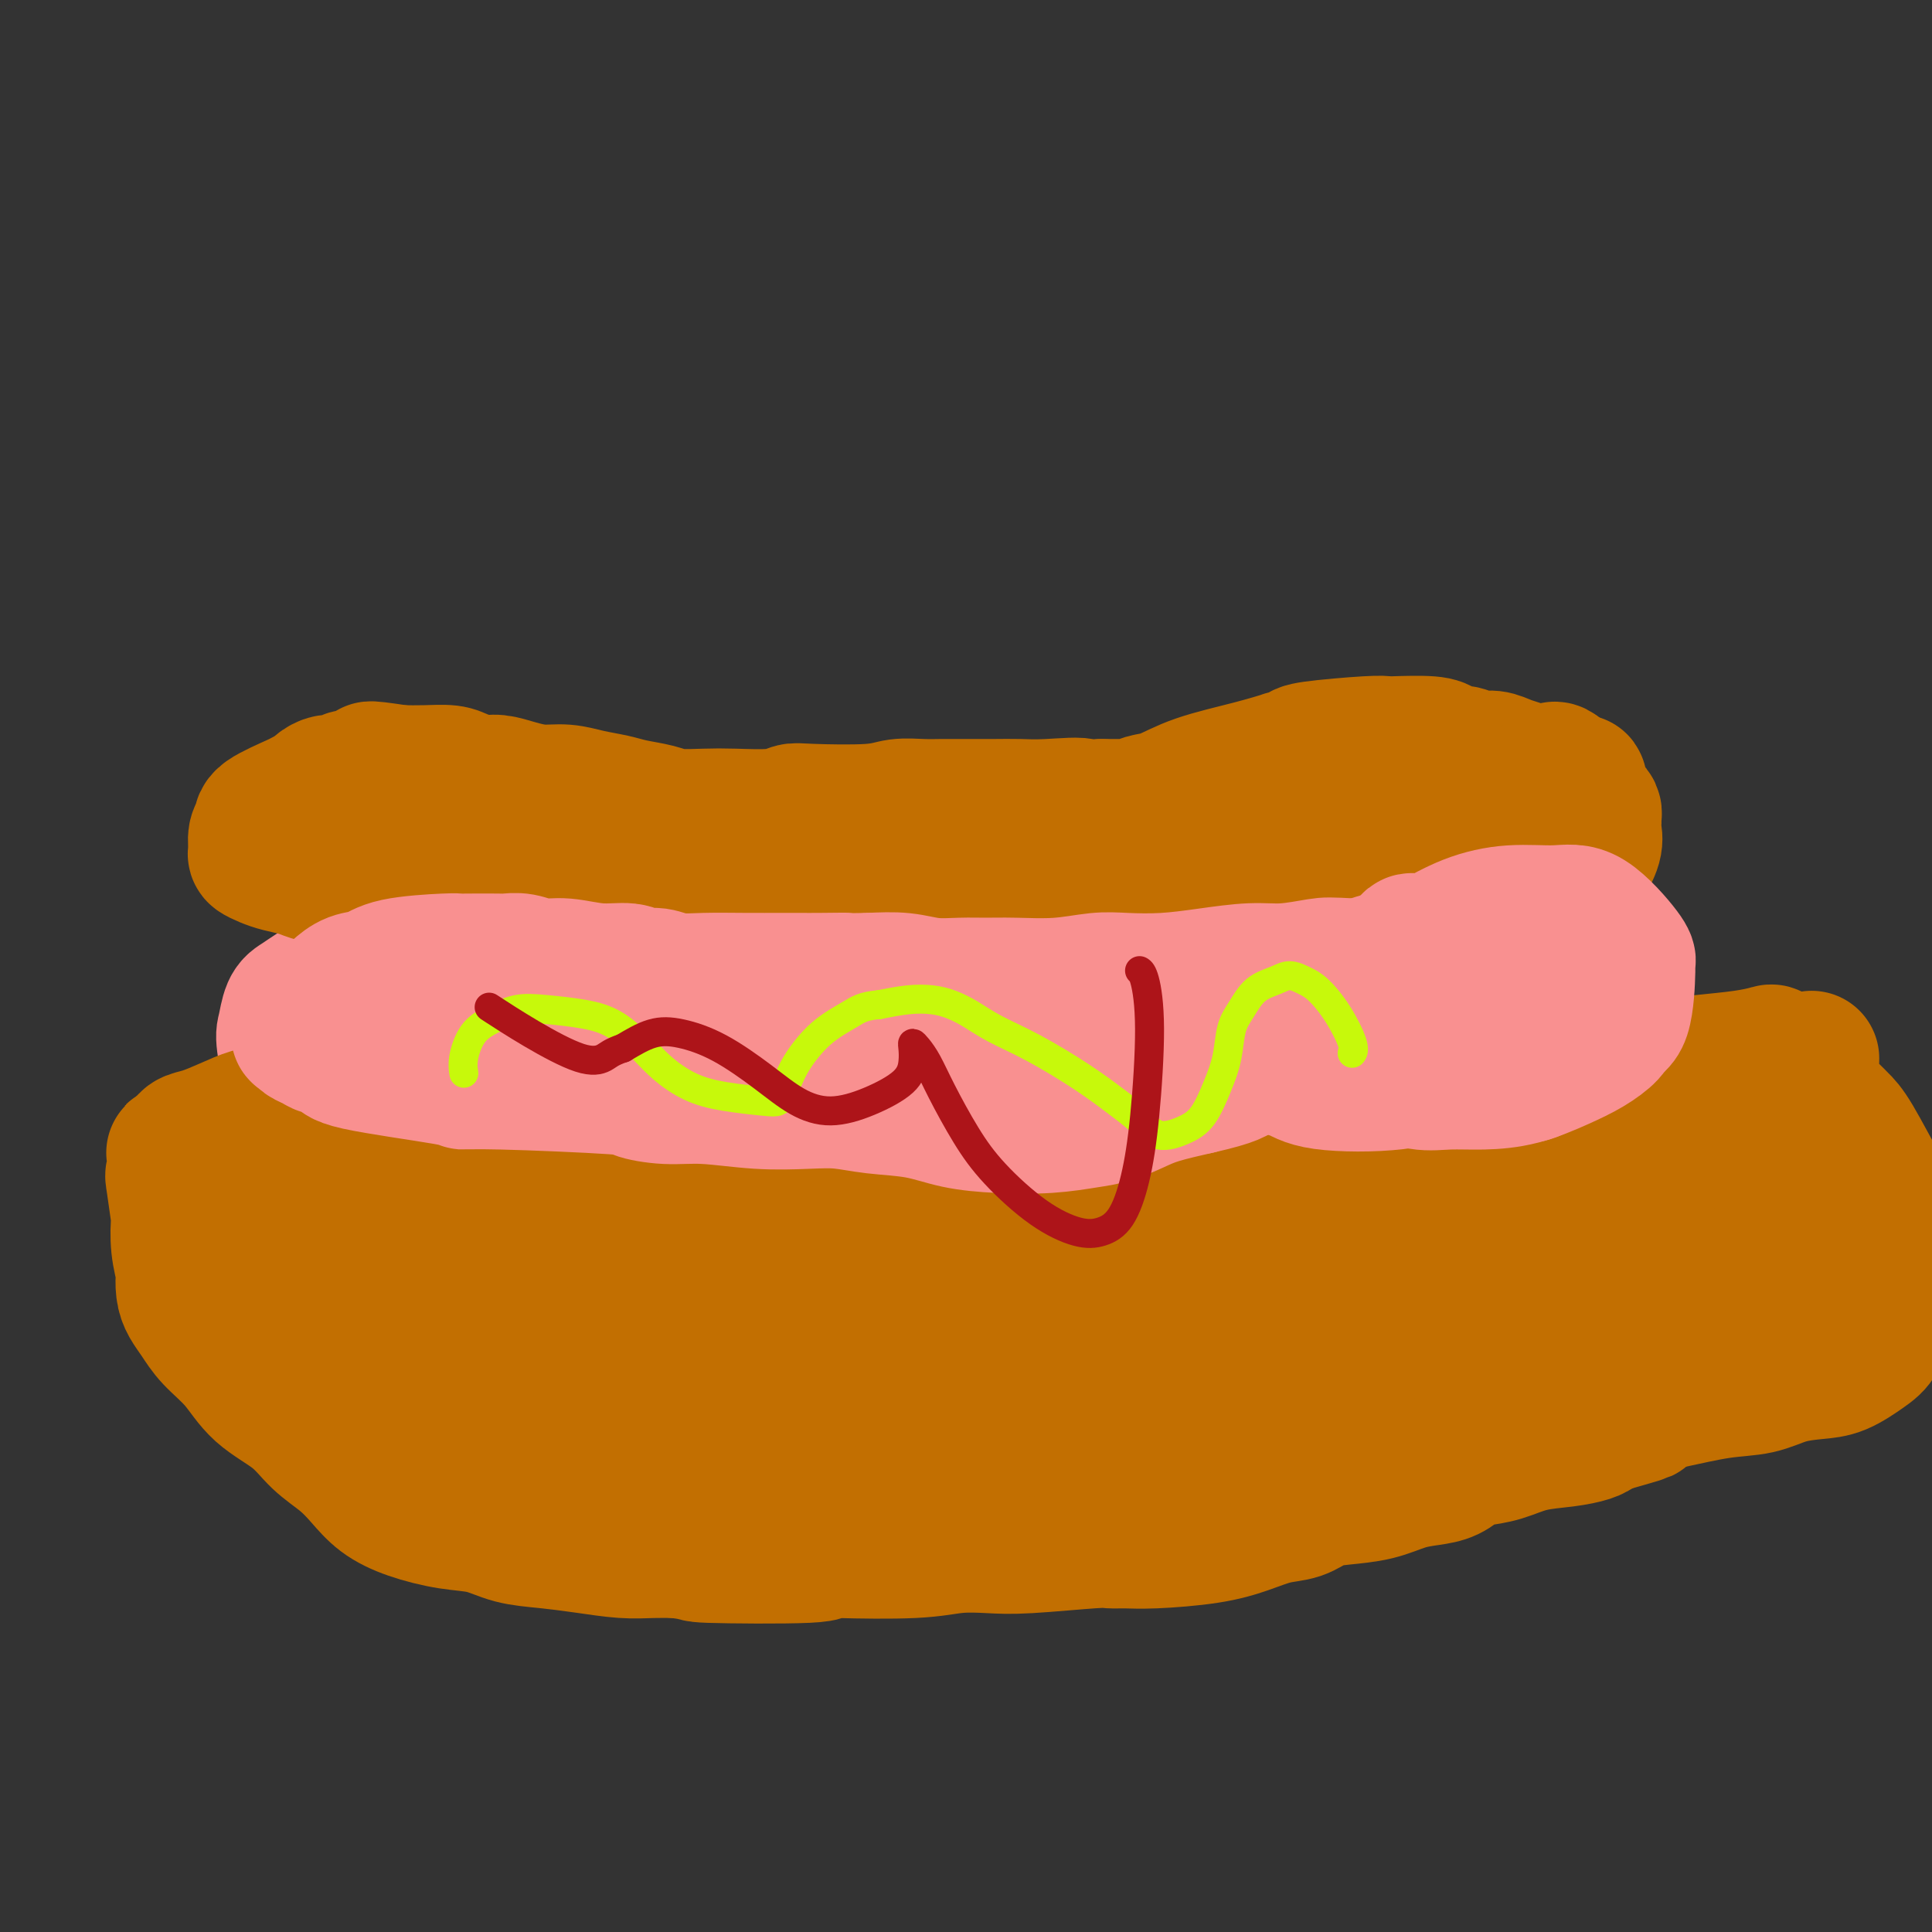 <svg viewBox='0 0 400 400' version='1.1' xmlns='http://www.w3.org/2000/svg' xmlns:xlink='http://www.w3.org/1999/xlink'><rect x="0" y="0" width="400" height="400" fill="#333333" stroke="none"/><g fill='none' stroke='#F99090' stroke-width='28' stroke-linecap='round' stroke-linejoin='round'><path d='M309,190c0.000,-0.001 0.001,-0.001 0,0c-0.001,0.001 -0.003,0.004 0,0c0.003,-0.004 0.011,-0.016 0,0c-0.011,0.016 -0.041,0.058 0,0c0.041,-0.058 0.154,-0.216 0,0c-0.154,0.216 -0.575,0.806 -1,1c-0.425,0.194 -0.852,-0.008 -2,1c-1.148,1.008 -3.015,3.226 -5,5c-1.985,1.774 -4.087,3.105 -6,4c-1.913,0.895 -3.636,1.353 -6,2c-2.364,0.647 -5.371,1.482 -8,2c-2.629,0.518 -4.882,0.720 -7,1c-2.118,0.280 -4.101,0.640 -6,1c-1.899,0.360 -3.714,0.722 -6,1c-2.286,0.278 -5.044,0.471 -8,1c-2.956,0.529 -6.109,1.392 -9,2c-2.891,0.608 -5.521,0.959 -8,1c-2.479,0.041 -4.808,-0.228 -8,0c-3.192,0.228 -7.249,0.952 -11,1c-3.751,0.048 -7.196,-0.579 -10,-1c-2.804,-0.421 -4.965,-0.634 -9,-1c-4.035,-0.366 -9.942,-0.883 -13,-1c-3.058,-0.117 -3.268,0.165 -5,0c-1.732,-0.165 -4.987,-0.779 -8,-1c-3.013,-0.221 -5.782,-0.051 -8,0c-2.218,0.051 -3.883,-0.017 -7,0c-3.117,0.017 -7.685,0.120 -11,0c-3.315,-0.120 -5.376,-0.463 -8,-1c-2.624,-0.537 -5.812,-1.269 -9,-2'/><path d='M130,206c-18.538,-1.045 -11.383,-0.659 -11,-1c0.383,-0.341 -6.007,-1.409 -10,-2c-3.993,-0.591 -5.589,-0.706 -8,-1c-2.411,-0.294 -5.635,-0.766 -9,-1c-3.365,-0.234 -6.869,-0.228 -10,0c-3.131,0.228 -5.889,0.678 -8,1c-2.111,0.322 -3.574,0.517 -5,1c-1.426,0.483 -2.815,1.255 -4,2c-1.185,0.745 -2.167,1.464 -3,2c-0.833,0.536 -1.517,0.888 -2,2c-0.483,1.112 -0.764,2.985 -1,4c-0.236,1.015 -0.427,1.171 0,4c0.427,2.829 1.473,8.331 2,11c0.527,2.669 0.534,2.504 1,4c0.466,1.496 1.390,4.651 2,7c0.610,2.349 0.904,3.892 2,7c1.096,3.108 2.992,7.781 4,10c1.008,2.219 1.126,1.983 2,3c0.874,1.017 2.504,3.287 5,5c2.496,1.713 5.858,2.869 9,4c3.142,1.131 6.062,2.239 9,3c2.938,0.761 5.892,1.177 9,2c3.108,0.823 6.370,2.055 10,3c3.630,0.945 7.628,1.605 11,2c3.372,0.395 6.117,0.527 9,1c2.883,0.473 5.903,1.287 10,2c4.097,0.713 9.272,1.327 14,2c4.728,0.673 9.010,1.407 14,2c4.990,0.593 10.690,1.044 15,1c4.310,-0.044 7.232,-0.584 10,-1c2.768,-0.416 5.384,-0.708 8,-1'/><path d='M205,284c6.597,-0.105 6.589,0.134 9,0c2.411,-0.134 7.242,-0.641 11,-1c3.758,-0.359 6.444,-0.572 9,-1c2.556,-0.428 4.981,-1.073 8,-2c3.019,-0.927 6.630,-2.138 10,-3c3.370,-0.862 6.497,-1.376 9,-2c2.503,-0.624 4.380,-1.356 7,-2c2.620,-0.644 5.983,-1.198 9,-2c3.017,-0.802 5.687,-1.853 9,-3c3.313,-1.147 7.270,-2.389 9,-3c1.730,-0.611 1.234,-0.589 2,-1c0.766,-0.411 2.795,-1.255 4,-2c1.205,-0.745 1.585,-1.393 3,-2c1.415,-0.607 3.864,-1.174 6,-2c2.136,-0.826 3.959,-1.913 6,-3c2.041,-1.087 4.301,-2.176 6,-3c1.699,-0.824 2.836,-1.382 4,-2c1.164,-0.618 2.353,-1.294 3,-2c0.647,-0.706 0.751,-1.442 1,-2c0.249,-0.558 0.641,-0.939 1,-2c0.359,-1.061 0.684,-2.801 1,-4c0.316,-1.199 0.621,-1.856 1,-3c0.379,-1.144 0.830,-2.775 1,-4c0.170,-1.225 0.059,-2.045 0,-3c-0.059,-0.955 -0.068,-2.045 0,-3c0.068,-0.955 0.211,-1.775 0,-3c-0.211,-1.225 -0.778,-2.856 -1,-4c-0.222,-1.144 -0.101,-1.802 0,-3c0.101,-1.198 0.181,-2.938 0,-4c-0.181,-1.062 -0.623,-1.446 -1,-2c-0.377,-0.554 -0.688,-1.277 -1,-2'/><path d='M331,209c-0.774,-4.300 -1.210,-3.051 -2,-3c-0.790,0.051 -1.933,-1.097 -3,-2c-1.067,-0.903 -2.056,-1.563 -3,-2c-0.944,-0.437 -1.842,-0.653 -3,-1c-1.158,-0.347 -2.575,-0.825 -4,-1c-1.425,-0.175 -2.858,-0.047 -4,0c-1.142,0.047 -1.994,0.013 -3,0c-1.006,-0.013 -2.167,-0.003 -3,0c-0.833,0.003 -1.337,0.000 -2,0c-0.663,-0.000 -1.485,0.003 -2,0c-0.515,-0.003 -0.723,-0.011 -1,0c-0.277,0.011 -0.624,0.040 -1,0c-0.376,-0.040 -0.780,-0.150 -1,0c-0.220,0.150 -0.256,0.561 -1,1c-0.744,0.439 -2.197,0.905 -3,1c-0.803,0.095 -0.955,-0.182 -2,0c-1.045,0.182 -2.982,0.822 -5,1c-2.018,0.178 -4.116,-0.107 -6,0c-1.884,0.107 -3.554,0.605 -5,1c-1.446,0.395 -2.669,0.685 -4,1c-1.331,0.315 -2.769,0.654 -4,1c-1.231,0.346 -2.256,0.700 -3,1c-0.744,0.300 -1.208,0.545 -3,1c-1.792,0.455 -4.912,1.120 -8,2c-3.088,0.880 -6.143,1.977 -9,3c-2.857,1.023 -5.515,1.973 -8,3c-2.485,1.027 -4.799,2.132 -7,3c-2.201,0.868 -4.291,1.501 -7,2c-2.709,0.499 -6.037,0.865 -9,1c-2.963,0.135 -5.561,0.039 -8,0c-2.439,-0.039 -4.720,-0.019 -7,0'/><path d='M200,222c-4.785,0.158 -4.748,0.054 -6,0c-1.252,-0.054 -3.792,-0.057 -6,0c-2.208,0.057 -4.083,0.174 -6,0c-1.917,-0.174 -3.875,-0.639 -6,-1c-2.125,-0.361 -4.417,-0.616 -6,-1c-1.583,-0.384 -2.456,-0.895 -4,-1c-1.544,-0.105 -3.759,0.197 -6,0c-2.241,-0.197 -4.508,-0.893 -7,-1c-2.492,-0.107 -5.211,0.375 -9,0c-3.789,-0.375 -8.649,-1.607 -11,-2c-2.351,-0.393 -2.193,0.052 -4,0c-1.807,-0.052 -5.580,-0.601 -9,-1c-3.420,-0.399 -6.487,-0.646 -9,-1c-2.513,-0.354 -4.473,-0.813 -6,-1c-1.527,-0.187 -2.621,-0.103 -4,0c-1.379,0.103 -3.043,0.224 -5,0c-1.957,-0.224 -4.206,-0.793 -6,-1c-1.794,-0.207 -3.134,-0.053 -5,0c-1.866,0.053 -4.258,0.006 -6,0c-1.742,-0.006 -2.834,0.031 -4,0c-1.166,-0.031 -2.406,-0.129 -3,0c-0.594,0.129 -0.541,0.487 -1,1c-0.459,0.513 -1.429,1.183 -2,2c-0.571,0.817 -0.741,1.782 -1,3c-0.259,1.218 -0.606,2.688 -1,4c-0.394,1.312 -0.835,2.466 -1,4c-0.165,1.534 -0.055,3.450 0,5c0.055,1.550 0.056,2.735 0,4c-0.056,1.265 -0.169,2.610 0,4c0.169,1.390 0.620,2.826 1,4c0.380,1.174 0.690,2.087 1,3'/><path d='M68,246c0.484,3.691 0.693,2.917 1,3c0.307,0.083 0.711,1.022 1,2c0.289,0.978 0.464,1.995 1,3c0.536,1.005 1.434,1.999 3,3c1.566,1.001 3.800,2.011 6,3c2.200,0.989 4.368,1.957 7,3c2.632,1.043 5.730,2.159 8,3c2.270,0.841 3.713,1.406 5,2c1.287,0.594 2.419,1.218 4,2c1.581,0.782 3.611,1.722 5,2c1.389,0.278 2.138,-0.107 3,0c0.862,0.107 1.836,0.704 5,1c3.164,0.296 8.517,0.290 11,0c2.483,-0.290 2.098,-0.865 3,-1c0.902,-0.135 3.093,0.170 5,0c1.907,-0.170 3.530,-0.815 6,-1c2.470,-0.185 5.787,0.090 9,0c3.213,-0.090 6.322,-0.546 9,-1c2.678,-0.454 4.925,-0.907 7,-1c2.075,-0.093 3.979,0.175 6,0c2.021,-0.175 4.160,-0.794 7,-1c2.840,-0.206 6.381,0.000 9,0c2.619,-0.000 4.317,-0.207 6,0c1.683,0.207 3.352,0.829 5,1c1.648,0.171 3.277,-0.109 5,0c1.723,0.109 3.542,0.607 6,1c2.458,0.393 5.557,0.683 8,1c2.443,0.317 4.232,0.662 6,1c1.768,0.338 3.514,0.668 5,1c1.486,0.332 2.710,0.666 4,1c1.290,0.334 2.645,0.667 4,1'/><path d='M238,275c7.516,1.235 4.808,0.821 5,1c0.192,0.179 3.286,0.950 6,1c2.714,0.050 5.050,-0.620 7,-1c1.950,-0.380 3.514,-0.471 5,-1c1.486,-0.529 2.896,-1.496 4,-2c1.104,-0.504 1.904,-0.544 3,-1c1.096,-0.456 2.489,-1.326 4,-2c1.511,-0.674 3.142,-1.150 5,-2c1.858,-0.850 3.945,-2.073 6,-3c2.055,-0.927 4.080,-1.558 6,-2c1.920,-0.442 3.737,-0.696 6,-1c2.263,-0.304 4.972,-0.659 6,-1c1.028,-0.341 0.374,-0.669 1,-1c0.626,-0.331 2.530,-0.666 4,-1c1.470,-0.334 2.505,-0.667 4,-1c1.495,-0.333 3.450,-0.665 5,-1c1.550,-0.335 2.695,-0.674 4,-1c1.305,-0.326 2.769,-0.640 4,-1c1.231,-0.360 2.227,-0.768 3,-1c0.773,-0.232 1.321,-0.288 2,-1c0.679,-0.712 1.489,-2.078 2,-3c0.511,-0.922 0.724,-1.398 1,-2c0.276,-0.602 0.614,-1.330 1,-2c0.386,-0.670 0.821,-1.281 1,-2c0.179,-0.719 0.101,-1.547 0,-2c-0.101,-0.453 -0.224,-0.533 0,-1c0.224,-0.467 0.795,-1.321 1,-2c0.205,-0.679 0.045,-1.182 0,-2c-0.045,-0.818 0.026,-1.951 0,-3c-0.026,-1.049 -0.150,-2.014 0,-3c0.150,-0.986 0.575,-1.993 1,-3'/><path d='M335,228c0.399,-3.320 -0.102,-2.622 0,-3c0.102,-0.378 0.808,-1.834 1,-3c0.192,-1.166 -0.130,-2.042 0,-3c0.130,-0.958 0.713,-1.998 1,-3c0.287,-1.002 0.279,-1.968 0,-3c-0.279,-1.032 -0.830,-2.131 -1,-3c-0.170,-0.869 0.042,-1.507 0,-2c-0.042,-0.493 -0.339,-0.840 -1,-2c-0.661,-1.160 -1.686,-3.132 -2,-4c-0.314,-0.868 0.082,-0.632 0,-1c-0.082,-0.368 -0.643,-1.341 -1,-2c-0.357,-0.659 -0.510,-1.003 -1,-1c-0.490,0.003 -1.317,0.352 -2,0c-0.683,-0.352 -1.222,-1.404 -2,-2c-0.778,-0.596 -1.797,-0.734 -3,-1c-1.203,-0.266 -2.591,-0.660 -4,-1c-1.409,-0.340 -2.839,-0.627 -4,-1c-1.161,-0.373 -2.054,-0.832 -3,-1c-0.946,-0.168 -1.944,-0.045 -3,0c-1.056,0.045 -2.170,0.012 -3,0c-0.830,-0.012 -1.377,-0.003 -2,0c-0.623,0.003 -1.321,0.001 -2,0c-0.679,-0.001 -1.338,-0.000 -2,0c-0.662,0.000 -1.327,0.000 -2,0c-0.673,-0.000 -1.354,-0.001 -2,0c-0.646,0.001 -1.256,0.003 -2,0c-0.744,-0.003 -1.622,-0.011 -3,0c-1.378,0.011 -3.256,0.041 -5,0c-1.744,-0.041 -3.356,-0.155 -5,0c-1.644,0.155 -3.322,0.577 -5,1'/><path d='M277,193c-6.088,0.329 -3.307,0.651 -3,1c0.307,0.349 -1.859,0.727 -3,1c-1.141,0.273 -1.257,0.443 -2,1c-0.743,0.557 -2.112,1.501 -3,2c-0.888,0.499 -1.296,0.554 -2,1c-0.704,0.446 -1.703,1.285 -3,2c-1.297,0.715 -2.893,1.306 -5,2c-2.107,0.694 -4.726,1.491 -7,2c-2.274,0.509 -4.203,0.731 -6,1c-1.797,0.269 -3.461,0.587 -5,1c-1.539,0.413 -2.951,0.923 -4,1c-1.049,0.077 -1.733,-0.278 -3,0c-1.267,0.278 -3.116,1.188 -5,2c-1.884,0.812 -3.801,1.527 -6,2c-2.199,0.473 -4.679,0.705 -7,1c-2.321,0.295 -4.482,0.653 -6,1c-1.518,0.347 -2.393,0.685 -4,1c-1.607,0.315 -3.947,0.609 -6,1c-2.053,0.391 -3.819,0.878 -5,1c-1.181,0.122 -1.778,-0.122 -4,0c-2.222,0.122 -6.069,0.610 -9,1c-2.931,0.390 -4.945,0.682 -7,1c-2.055,0.318 -4.150,0.663 -6,1c-1.850,0.337 -3.456,0.665 -6,1c-2.544,0.335 -6.026,0.678 -9,1c-2.974,0.322 -5.439,0.623 -8,1c-2.561,0.377 -5.217,0.830 -7,1c-1.783,0.170 -2.695,0.056 -4,0c-1.305,-0.056 -3.005,-0.053 -5,0c-1.995,0.053 -4.284,0.158 -7,0c-2.716,-0.158 -5.858,-0.579 -9,-1'/><path d='M111,223c-5.117,-0.137 -5.411,0.022 -7,0c-1.589,-0.022 -4.473,-0.224 -7,0c-2.527,0.224 -4.697,0.875 -7,1c-2.303,0.125 -4.737,-0.277 -7,0c-2.263,0.277 -4.354,1.235 -6,2c-1.646,0.765 -2.849,1.339 -4,2c-1.151,0.661 -2.252,1.408 -3,2c-0.748,0.592 -1.142,1.030 -1,4c0.142,2.970 0.822,8.471 2,12c1.178,3.529 2.856,5.085 5,7c2.144,1.915 4.754,4.190 8,6c3.246,1.810 7.129,3.156 12,4c4.871,0.844 10.729,1.187 17,1c6.271,-0.187 12.954,-0.903 20,-2c7.046,-1.097 14.454,-2.575 21,-4c6.546,-1.425 12.230,-2.795 16,-4c3.770,-1.205 5.626,-2.243 7,-3c1.374,-0.757 2.268,-1.234 2,-2c-0.268,-0.766 -1.696,-1.822 -3,-3c-1.304,-1.178 -2.485,-2.478 -5,-4c-2.515,-1.522 -6.366,-3.268 -11,-5c-4.634,-1.732 -10.052,-3.452 -16,-4c-5.948,-0.548 -12.426,0.074 -18,1c-5.574,0.926 -10.246,2.155 -14,4c-3.754,1.845 -6.592,4.304 -8,6c-1.408,1.696 -1.386,2.628 -1,4c0.386,1.372 1.134,3.182 4,5c2.866,1.818 7.848,3.643 13,5c5.152,1.357 10.472,2.245 16,3c5.528,0.755 11.264,1.378 17,2'/><path d='M153,263c9.395,1.254 9.883,-0.612 12,-2c2.117,-1.388 5.865,-2.297 8,-3c2.135,-0.703 2.658,-1.198 3,-2c0.342,-0.802 0.504,-1.909 0,-3c-0.504,-1.091 -1.674,-2.164 -5,-4c-3.326,-1.836 -8.809,-4.435 -15,-6c-6.191,-1.565 -13.089,-2.097 -20,-2c-6.911,0.097 -13.836,0.824 -19,2c-5.164,1.176 -8.567,2.802 -11,4c-2.433,1.198 -3.896,1.969 -4,3c-0.104,1.031 1.152,2.324 2,3c0.848,0.676 1.289,0.737 4,1c2.711,0.263 7.694,0.727 13,1c5.306,0.273 10.936,0.353 17,0c6.064,-0.353 12.563,-1.140 19,-2c6.437,-0.860 12.812,-1.792 19,-3c6.188,-1.208 12.187,-2.691 17,-4c4.813,-1.309 8.439,-2.445 12,-3c3.561,-0.555 7.058,-0.528 9,-1c1.942,-0.472 2.327,-1.444 2,-2c-0.327,-0.556 -1.368,-0.697 -3,-1c-1.632,-0.303 -3.854,-0.769 -8,-1c-4.146,-0.231 -10.217,-0.228 -18,0c-7.783,0.228 -17.279,0.681 -26,2c-8.721,1.319 -16.666,3.505 -23,6c-6.334,2.495 -11.057,5.298 -14,7c-2.943,1.702 -4.106,2.301 -4,3c0.106,0.699 1.482,1.497 4,2c2.518,0.503 6.178,0.712 11,1c4.822,0.288 10.806,0.654 17,1c6.194,0.346 12.597,0.673 19,1'/><path d='M171,261c11.470,0.577 14.644,-0.479 21,-1c6.356,-0.521 15.893,-0.506 25,-1c9.107,-0.494 17.783,-1.498 26,-3c8.217,-1.502 15.975,-3.501 23,-5c7.025,-1.499 13.319,-2.496 18,-4c4.681,-1.504 7.750,-3.513 10,-5c2.250,-1.487 3.680,-2.450 4,-3c0.320,-0.550 -0.469,-0.687 0,-1c0.469,-0.313 2.197,-0.802 0,-3c-2.197,-2.198 -8.320,-6.104 -12,-8c-3.680,-1.896 -4.918,-1.782 -6,-2c-1.082,-0.218 -2.007,-0.769 -5,-1c-2.993,-0.231 -8.055,-0.143 -13,1c-4.945,1.143 -9.772,3.341 -14,6c-4.228,2.659 -7.856,5.781 -10,8c-2.144,2.219 -2.803,3.536 -3,5c-0.197,1.464 0.067,3.074 2,4c1.933,0.926 5.536,1.168 10,1c4.464,-0.168 9.788,-0.745 16,-2c6.212,-1.255 13.313,-3.186 19,-5c5.687,-1.814 9.960,-3.511 14,-5c4.040,-1.489 7.846,-2.771 11,-4c3.154,-1.229 5.655,-2.407 7,-3c1.345,-0.593 1.536,-0.601 1,-1c-0.536,-0.399 -1.797,-1.187 -4,-2c-2.203,-0.813 -5.349,-1.649 -10,-2c-4.651,-0.351 -10.807,-0.216 -18,1c-7.193,1.216 -15.423,3.511 -22,6c-6.577,2.489 -11.502,5.170 -15,7c-3.498,1.830 -5.571,2.809 -5,4c0.571,1.191 3.785,2.596 7,4'/><path d='M248,247c3.365,0.872 8.277,1.053 14,1c5.723,-0.053 12.257,-0.339 18,-1c5.743,-0.661 10.696,-1.696 15,-3c4.304,-1.304 7.961,-2.878 11,-4c3.039,-1.122 5.461,-1.791 8,-3c2.539,-1.209 5.195,-2.957 7,-4c1.805,-1.043 2.760,-1.379 4,-2c1.240,-0.621 2.765,-1.526 2,-2c-0.765,-0.474 -3.820,-0.515 -6,-1c-2.180,-0.485 -3.484,-1.412 -13,1c-9.516,2.412 -27.242,8.165 -38,12c-10.758,3.835 -14.546,5.753 -20,8c-5.454,2.247 -12.574,4.823 -20,7c-7.426,2.177 -15.160,3.954 -23,5c-7.840,1.046 -15.788,1.360 -23,2c-7.212,0.640 -13.687,1.607 -20,2c-6.313,0.393 -12.462,0.213 -17,0c-4.538,-0.213 -7.465,-0.461 -11,-1c-3.535,-0.539 -7.677,-1.371 -12,-2c-4.323,-0.629 -8.826,-1.054 -13,-1c-4.174,0.054 -8.018,0.589 -12,1c-3.982,0.411 -8.100,0.699 -11,1c-2.900,0.301 -4.580,0.617 -6,1c-1.420,0.383 -2.579,0.833 -3,1c-0.421,0.167 -0.106,0.049 0,0c0.106,-0.049 0.001,-0.030 0,0c-0.001,0.030 0.103,0.070 1,0c0.897,-0.070 2.588,-0.250 5,0c2.412,0.250 5.546,0.928 8,1c2.454,0.072 4.227,-0.464 6,-1'/><path d='M86,246c-0.134,-0.029 -0.269,-0.058 0,0c0.269,0.058 0.941,0.204 1,0c0.059,-0.204 -0.495,-0.759 0,-1c0.495,-0.241 2.039,-0.168 3,0c0.961,0.168 1.338,0.430 2,1c0.662,0.570 1.608,1.447 2,2c0.392,0.553 0.229,0.781 1,2c0.771,1.219 2.476,3.427 3,5c0.524,1.573 -0.134,2.510 0,3c0.134,0.490 1.059,0.534 1,0c-0.059,-0.534 -1.104,-1.646 -2,-3c-0.896,-1.354 -1.643,-2.949 -3,-4c-1.357,-1.051 -3.323,-1.558 -5,-2c-1.677,-0.442 -3.065,-0.818 -4,-1c-0.935,-0.182 -1.416,-0.169 -2,0c-0.584,0.169 -1.272,0.493 -1,1c0.272,0.507 1.503,1.197 3,2c1.497,0.803 3.259,1.718 5,3c1.741,1.282 3.461,2.932 4,4c0.539,1.068 -0.103,1.554 -1,2c-0.897,0.446 -2.049,0.851 -3,1c-0.951,0.149 -1.700,0.043 -2,0c-0.300,-0.043 -0.150,-0.021 0,0'/></g>
<g fill='none' stroke='#F9F24D' stroke-width='6' stroke-linecap='round' stroke-linejoin='round'><path d='M105,251c0.113,0.087 0.227,0.173 0,0c-0.227,-0.173 -0.794,-0.606 -1,-1c-0.206,-0.394 -0.052,-0.749 0,-1c0.052,-0.251 0.002,-0.398 0,-1c-0.002,-0.602 0.045,-1.658 0,-4c-0.045,-2.342 -0.182,-5.971 0,-9c0.182,-3.029 0.682,-5.458 1,-8c0.318,-2.542 0.453,-5.195 1,-7c0.547,-1.805 1.507,-2.760 2,-4c0.493,-1.240 0.519,-2.763 1,-4c0.481,-1.237 1.418,-2.188 2,-3c0.582,-0.812 0.807,-1.486 1,-2c0.193,-0.514 0.352,-0.868 1,-1c0.648,-0.132 1.786,-0.043 3,0c1.214,0.043 2.503,0.041 4,0c1.497,-0.041 3.201,-0.122 5,0c1.799,0.122 3.691,0.447 5,1c1.309,0.553 2.033,1.336 3,2c0.967,0.664 2.177,1.211 3,2c0.823,0.789 1.258,1.820 2,3c0.742,1.180 1.791,2.510 3,4c1.209,1.490 2.578,3.141 4,5c1.422,1.859 2.898,3.926 5,6c2.102,2.074 4.832,4.154 7,6c2.168,1.846 3.776,3.459 5,5c1.224,1.541 2.064,3.012 3,4c0.936,0.988 1.968,1.494 3,2'/><path d='M168,246c5.371,5.644 2.800,2.252 2,1c-0.800,-1.252 0.171,-0.366 1,0c0.829,0.366 1.514,0.211 2,0c0.486,-0.211 0.771,-0.478 1,-1c0.229,-0.522 0.402,-1.300 1,-2c0.598,-0.700 1.621,-1.324 2,-2c0.379,-0.676 0.113,-1.406 0,-2c-0.113,-0.594 -0.072,-1.053 0,-2c0.072,-0.947 0.177,-2.381 0,-4c-0.177,-1.619 -0.634,-3.424 -1,-5c-0.366,-1.576 -0.640,-2.925 -1,-5c-0.360,-2.075 -0.804,-4.876 -1,-7c-0.196,-2.124 -0.143,-3.572 0,-5c0.143,-1.428 0.377,-2.837 1,-4c0.623,-1.163 1.635,-2.079 2,-3c0.365,-0.921 0.082,-1.848 2,-3c1.918,-1.152 6.037,-2.528 8,-3c1.963,-0.472 1.772,-0.041 2,0c0.228,0.041 0.876,-0.309 2,0c1.124,0.309 2.723,1.277 4,2c1.277,0.723 2.233,1.201 3,2c0.767,0.799 1.347,1.920 2,3c0.653,1.080 1.380,2.118 2,3c0.620,0.882 1.133,1.607 2,3c0.867,1.393 2.087,3.453 4,5c1.913,1.547 4.518,2.582 7,4c2.482,1.418 4.839,3.220 7,5c2.161,1.780 4.126,3.539 6,5c1.874,1.461 3.658,2.624 5,4c1.342,1.376 2.240,2.965 3,4c0.760,1.035 1.380,1.518 2,2'/><path d='M238,241c5.125,4.177 2.937,2.619 3,2c0.063,-0.619 2.377,-0.300 4,0c1.623,0.300 2.557,0.580 4,0c1.443,-0.580 3.396,-2.019 5,-3c1.604,-0.981 2.860,-1.504 4,-2c1.140,-0.496 2.166,-0.965 3,-2c0.834,-1.035 1.476,-2.634 2,-4c0.524,-1.366 0.929,-2.498 1,-3c0.071,-0.502 -0.192,-0.375 0,-4c0.192,-3.625 0.840,-11.004 1,-14c0.160,-2.996 -0.167,-1.611 0,-2c0.167,-0.389 0.830,-2.552 1,-4c0.170,-1.448 -0.151,-2.182 0,-3c0.151,-0.818 0.775,-1.722 1,-2c0.225,-0.278 0.052,0.070 0,0c-0.052,-0.070 0.018,-0.558 0,-1c-0.018,-0.442 -0.124,-0.837 0,-1c0.124,-0.163 0.479,-0.093 1,0c0.521,0.093 1.207,0.210 2,0c0.793,-0.210 1.692,-0.745 3,-1c1.308,-0.255 3.025,-0.228 5,0c1.975,0.228 4.210,0.658 6,1c1.790,0.342 3.136,0.597 5,1c1.864,0.403 4.245,0.953 6,2c1.755,1.047 2.882,2.591 4,4c1.118,1.409 2.225,2.681 3,4c0.775,1.319 1.218,2.683 2,4c0.782,1.317 1.903,2.585 3,4c1.097,1.415 2.171,2.976 3,4c0.829,1.024 1.415,1.512 2,2'/><path d='M312,223c2.644,3.422 0.756,0.978 0,0c-0.756,-0.978 -0.378,-0.489 0,0'/></g>
<g fill='none' stroke='#AD1419' stroke-width='6' stroke-linecap='round' stroke-linejoin='round'><path d='M291,243c0.009,0.001 0.018,0.002 0,0c-0.018,-0.002 -0.064,-0.008 0,0c0.064,0.008 0.239,0.029 0,0c-0.239,-0.029 -0.892,-0.108 -2,-1c-1.108,-0.892 -2.670,-2.599 -5,-5c-2.330,-2.401 -5.428,-5.498 -8,-8c-2.572,-2.502 -4.617,-4.411 -6,-6c-1.383,-1.589 -2.105,-2.859 -3,-4c-0.895,-1.141 -1.965,-2.152 -3,-3c-1.035,-0.848 -2.037,-1.533 -3,-2c-0.963,-0.467 -1.889,-0.714 -3,-1c-1.111,-0.286 -2.408,-0.609 -4,-1c-1.592,-0.391 -3.480,-0.848 -5,-1c-1.520,-0.152 -2.673,0.003 -4,0c-1.327,-0.003 -2.829,-0.164 -4,0c-1.171,0.164 -2.013,0.654 -3,1c-0.987,0.346 -2.121,0.549 -3,1c-0.879,0.451 -1.503,1.150 -2,2c-0.497,0.850 -0.868,1.849 -1,3c-0.132,1.151 -0.025,2.453 0,4c0.025,1.547 -0.031,3.341 0,5c0.031,1.659 0.149,3.185 0,5c-0.149,1.815 -0.566,3.919 -1,6c-0.434,2.081 -0.886,4.137 -1,6c-0.114,1.863 0.110,3.532 0,5c-0.110,1.468 -0.555,2.734 -1,4'/><path d='M229,253c-0.833,6.207 -1.416,4.223 -2,4c-0.584,-0.223 -1.170,1.314 -2,2c-0.830,0.686 -1.904,0.519 -4,1c-2.096,0.481 -5.215,1.609 -7,2c-1.785,0.391 -2.238,0.044 -3,0c-0.762,-0.044 -1.834,0.215 -3,0c-1.166,-0.215 -2.426,-0.904 -3,-1c-0.574,-0.096 -0.460,0.403 -2,-1c-1.540,-1.403 -4.732,-4.707 -6,-6c-1.268,-1.293 -0.610,-0.576 -1,-1c-0.390,-0.424 -1.826,-1.989 -3,-3c-1.174,-1.011 -2.086,-1.467 -3,-2c-0.914,-0.533 -1.830,-1.143 -3,-2c-1.170,-0.857 -2.594,-1.961 -4,-3c-1.406,-1.039 -2.796,-2.014 -4,-3c-1.204,-0.986 -2.224,-1.984 -3,-3c-0.776,-1.016 -1.307,-2.051 -2,-3c-0.693,-0.949 -1.548,-1.812 -2,-3c-0.452,-1.188 -0.503,-2.702 -1,-4c-0.497,-1.298 -1.441,-2.380 -2,-4c-0.559,-1.620 -0.734,-3.779 -1,-5c-0.266,-1.221 -0.623,-1.505 -1,-2c-0.377,-0.495 -0.775,-1.202 -1,-2c-0.225,-0.798 -0.277,-1.687 -1,-2c-0.723,-0.313 -2.118,-0.050 -3,0c-0.882,0.050 -1.250,-0.114 -2,0c-0.750,0.114 -1.881,0.505 -3,1c-1.119,0.495 -2.224,1.095 -3,2c-0.776,0.905 -1.222,2.116 -2,3c-0.778,0.884 -1.889,1.442 -3,2'/><path d='M149,220c-1.812,1.826 -2.342,2.889 -3,4c-0.658,1.111 -1.444,2.268 -2,3c-0.556,0.732 -0.882,1.037 -1,2c-0.118,0.963 -0.028,2.583 0,4c0.028,1.417 -0.005,2.630 0,4c0.005,1.370 0.048,2.897 0,4c-0.048,1.103 -0.185,1.783 0,3c0.185,1.217 0.694,2.971 1,4c0.306,1.029 0.411,1.334 0,3c-0.411,1.666 -1.337,4.694 -2,6c-0.663,1.306 -1.063,0.890 -2,1c-0.937,0.110 -2.411,0.746 -3,1c-0.589,0.254 -0.295,0.127 0,0'/></g>
<g fill='none' stroke='#C26F01' stroke-width='28' stroke-linecap='round' stroke-linejoin='round'><path d='M368,219c0.008,0.008 0.015,0.015 0,0c-0.015,-0.015 -0.054,-0.054 0,0c0.054,0.054 0.201,0.199 0,0c-0.201,-0.199 -0.752,-0.744 -1,-1c-0.248,-0.256 -0.195,-0.223 -1,0c-0.805,0.223 -2.469,0.637 -5,1c-2.531,0.363 -5.927,0.675 -9,1c-3.073,0.325 -5.821,0.665 -8,1c-2.179,0.335 -3.790,0.667 -5,1c-1.210,0.333 -2.020,0.666 -3,1c-0.980,0.334 -2.130,0.668 -3,1c-0.870,0.332 -1.459,0.662 -2,1c-0.541,0.338 -1.032,0.686 -2,1c-0.968,0.314 -2.412,0.595 -4,1c-1.588,0.405 -3.321,0.935 -5,1c-1.679,0.065 -3.303,-0.333 -5,0c-1.697,0.333 -3.466,1.399 -5,2c-1.534,0.601 -2.834,0.739 -4,1c-1.166,0.261 -2.198,0.647 -3,1c-0.802,0.353 -1.374,0.675 -2,1c-0.626,0.325 -1.306,0.654 -2,1c-0.694,0.346 -1.401,0.709 -2,1c-0.599,0.291 -1.090,0.511 -2,1c-0.910,0.489 -2.238,1.247 -4,2c-1.762,0.753 -3.957,1.501 -6,2c-2.043,0.499 -3.935,0.750 -6,1c-2.065,0.250 -4.304,0.500 -6,1c-1.696,0.500 -2.848,1.250 -4,2'/><path d='M269,244c-7.675,2.675 -3.861,1.361 -3,1c0.861,-0.361 -1.231,0.230 -3,1c-1.769,0.770 -3.216,1.720 -5,2c-1.784,0.280 -3.905,-0.111 -6,0c-2.095,0.111 -4.162,0.723 -6,1c-1.838,0.277 -3.446,0.218 -5,0c-1.554,-0.218 -3.054,-0.594 -4,-1c-0.946,-0.406 -1.337,-0.841 -2,-1c-0.663,-0.159 -1.597,-0.043 -2,0c-0.403,0.043 -0.275,0.013 -2,0c-1.725,-0.013 -5.305,-0.007 -7,0c-1.695,0.007 -1.507,0.016 -2,0c-0.493,-0.016 -1.667,-0.057 -4,0c-2.333,0.057 -5.824,0.211 -8,0c-2.176,-0.211 -3.035,-0.786 -4,-1c-0.965,-0.214 -2.034,-0.068 -3,0c-0.966,0.068 -1.829,0.057 -3,0c-1.171,-0.057 -2.651,-0.159 -4,0c-1.349,0.159 -2.566,0.579 -4,1c-1.434,0.421 -3.084,0.845 -5,1c-1.916,0.155 -4.098,0.043 -6,0c-1.902,-0.043 -3.524,-0.015 -5,0c-1.476,0.015 -2.808,0.018 -4,0c-1.192,-0.018 -2.246,-0.057 -3,0c-0.754,0.057 -1.208,0.212 -2,0c-0.792,-0.212 -1.922,-0.789 -3,-1c-1.078,-0.211 -2.103,-0.057 -3,0c-0.897,0.057 -1.664,0.015 -3,0c-1.336,-0.015 -3.239,-0.004 -5,0c-1.761,0.004 -3.381,0.002 -5,0'/><path d='M148,247c-16.088,-0.493 -7.309,-0.725 -5,-1c2.309,-0.275 -1.851,-0.595 -4,-1c-2.149,-0.405 -2.288,-0.897 -3,-1c-0.712,-0.103 -1.998,0.184 -3,0c-1.002,-0.184 -1.720,-0.838 -3,-1c-1.280,-0.162 -3.122,0.166 -5,0c-1.878,-0.166 -3.793,-0.828 -6,-1c-2.207,-0.172 -4.704,0.147 -7,0c-2.296,-0.147 -4.389,-0.760 -6,-1c-1.611,-0.240 -2.741,-0.106 -4,0c-1.259,0.106 -2.648,0.184 -4,0c-1.352,-0.184 -2.669,-0.630 -4,-1c-1.331,-0.370 -2.678,-0.665 -4,-1c-1.322,-0.335 -2.619,-0.709 -4,-1c-1.381,-0.291 -2.846,-0.498 -4,-1c-1.154,-0.502 -1.997,-1.300 -3,-2c-1.003,-0.700 -2.167,-1.302 -3,-2c-0.833,-0.698 -1.336,-1.494 -2,-2c-0.664,-0.506 -1.490,-0.724 -2,-1c-0.510,-0.276 -0.702,-0.611 -1,-1c-0.298,-0.389 -0.700,-0.833 -1,-1c-0.300,-0.167 -0.498,-0.056 -1,0c-0.502,0.056 -1.309,0.056 -2,0c-0.691,-0.056 -1.268,-0.167 -2,0c-0.732,0.167 -1.620,0.612 -3,1c-1.380,0.388 -3.252,0.719 -5,1c-1.748,0.281 -3.372,0.512 -5,1c-1.628,0.488 -3.261,1.234 -5,2c-1.739,0.766 -3.584,1.552 -5,2c-1.416,0.448 -2.405,0.556 -3,1c-0.595,0.444 -0.798,1.222 -1,2'/><path d='M38,238c-4.422,1.510 -0.976,0.286 0,0c0.976,-0.286 -0.520,0.366 -1,1c-0.480,0.634 0.054,1.248 0,2c-0.054,0.752 -0.695,1.641 -1,2c-0.305,0.359 -0.274,0.188 0,2c0.274,1.812 0.792,5.608 1,7c0.208,1.392 0.108,0.382 0,1c-0.108,0.618 -0.223,2.865 0,5c0.223,2.135 0.783,4.160 1,5c0.217,0.840 0.090,0.495 0,1c-0.090,0.505 -0.142,1.858 0,3c0.142,1.142 0.478,2.072 1,3c0.522,0.928 1.230,1.853 2,3c0.770,1.147 1.601,2.515 3,4c1.399,1.485 3.368,3.085 5,5c1.632,1.915 2.929,4.143 5,6c2.071,1.857 4.916,3.344 7,5c2.084,1.656 3.408,3.483 5,5c1.592,1.517 3.452,2.725 5,4c1.548,1.275 2.783,2.617 4,4c1.217,1.383 2.417,2.808 4,4c1.583,1.192 3.551,2.151 6,3c2.449,0.849 5.380,1.589 8,2c2.620,0.411 4.930,0.492 7,1c2.070,0.508 3.900,1.443 6,2c2.100,0.557 4.469,0.738 7,1c2.531,0.262 5.225,0.606 8,1c2.775,0.394 5.632,0.837 8,1c2.368,0.163 4.248,0.047 6,0c1.752,-0.047 3.376,-0.023 5,0'/><path d='M140,321c5.678,0.675 2.873,0.861 7,1c4.127,0.139 15.186,0.230 20,0c4.814,-0.230 3.385,-0.780 3,-1c-0.385,-0.220 0.275,-0.111 4,0c3.725,0.111 10.514,0.222 15,0c4.486,-0.222 6.668,-0.777 9,-1c2.332,-0.223 4.815,-0.112 7,0c2.185,0.112 4.073,0.227 8,0c3.927,-0.227 9.892,-0.795 13,-1c3.108,-0.205 3.358,-0.046 4,0c0.642,0.046 1.675,-0.019 3,0c1.325,0.019 2.941,0.122 6,0c3.059,-0.122 7.559,-0.470 11,-1c3.441,-0.530 5.821,-1.241 8,-2c2.179,-0.759 4.157,-1.564 6,-2c1.843,-0.436 3.552,-0.502 5,-1c1.448,-0.498 2.634,-1.429 4,-2c1.366,-0.571 2.911,-0.782 5,-1c2.089,-0.218 4.723,-0.443 7,-1c2.277,-0.557 4.197,-1.445 6,-2c1.803,-0.555 3.489,-0.778 5,-1c1.511,-0.222 2.849,-0.445 4,-1c1.151,-0.555 2.116,-1.444 3,-2c0.884,-0.556 1.686,-0.779 3,-1c1.314,-0.221 3.139,-0.440 5,-1c1.861,-0.560 3.758,-1.459 6,-2c2.242,-0.541 4.828,-0.722 7,-1c2.172,-0.278 3.931,-0.652 5,-1c1.069,-0.348 1.448,-0.671 2,-1c0.552,-0.329 1.276,-0.665 2,-1'/><path d='M333,295c13.211,-3.734 4.739,-1.568 2,-1c-2.739,0.568 0.255,-0.462 2,-1c1.745,-0.538 2.239,-0.583 3,-1c0.761,-0.417 1.788,-1.207 3,-2c1.212,-0.793 2.609,-1.588 4,-2c1.391,-0.412 2.774,-0.442 4,-1c1.226,-0.558 2.293,-1.644 3,-2c0.707,-0.356 1.054,0.018 3,-1c1.946,-1.018 5.490,-3.427 7,-5c1.510,-1.573 0.986,-2.311 1,-3c0.014,-0.689 0.567,-1.328 1,-2c0.433,-0.672 0.745,-1.376 1,-2c0.255,-0.624 0.453,-1.167 1,-2c0.547,-0.833 1.442,-1.956 2,-3c0.558,-1.044 0.779,-2.009 1,-3c0.221,-0.991 0.441,-2.009 1,-3c0.559,-0.991 1.456,-1.955 2,-3c0.544,-1.045 0.735,-2.169 1,-3c0.265,-0.831 0.604,-1.367 1,-2c0.396,-0.633 0.850,-1.362 1,-2c0.150,-0.638 -0.005,-1.186 0,-2c0.005,-0.814 0.171,-1.894 0,-3c-0.171,-1.106 -0.680,-2.240 -1,-3c-0.320,-0.760 -0.453,-1.147 -1,-2c-0.547,-0.853 -1.508,-2.170 -2,-3c-0.492,-0.830 -0.513,-1.171 -1,-2c-0.487,-0.829 -1.439,-2.146 -2,-3c-0.561,-0.854 -0.732,-1.244 -1,-2c-0.268,-0.756 -0.634,-1.878 -1,-3'/><path d='M368,228c-1.571,-4.132 -0.998,-2.963 -1,-3c-0.002,-0.037 -0.580,-1.279 -1,-2c-0.420,-0.721 -0.681,-0.921 -1,-1c-0.319,-0.079 -0.694,-0.035 -1,0c-0.306,0.035 -0.542,0.063 -1,0c-0.458,-0.063 -1.137,-0.216 -2,0c-0.863,0.216 -1.910,0.803 -3,1c-1.090,0.197 -2.222,0.005 -3,0c-0.778,-0.005 -1.202,0.177 -5,1c-3.798,0.823 -10.971,2.288 -14,3c-3.029,0.712 -1.916,0.672 -2,1c-0.084,0.328 -1.367,1.023 -4,2c-2.633,0.977 -6.616,2.235 -10,3c-3.384,0.765 -6.170,1.037 -9,2c-2.830,0.963 -5.704,2.618 -8,4c-2.296,1.382 -4.015,2.493 -6,4c-1.985,1.507 -4.236,3.412 -7,5c-2.764,1.588 -6.041,2.859 -9,4c-2.959,1.141 -5.602,2.152 -8,3c-2.398,0.848 -4.553,1.532 -6,2c-1.447,0.468 -2.186,0.719 -3,1c-0.814,0.281 -1.701,0.591 -2,1c-0.299,0.409 -0.008,0.916 0,1c0.008,0.084 -0.265,-0.257 0,0c0.265,0.257 1.070,1.111 2,2c0.930,0.889 1.987,1.813 4,3c2.013,1.187 4.983,2.638 9,4c4.017,1.362 9.082,2.636 14,4c4.918,1.364 9.691,2.818 15,4c5.309,1.182 11.155,2.091 17,3'/><path d='M323,280c9.536,1.711 10.377,0.487 14,0c3.623,-0.487 10.027,-0.237 15,-1c4.973,-0.763 8.515,-2.538 11,-4c2.485,-1.462 3.912,-2.611 5,-4c1.088,-1.389 1.838,-3.018 2,-4c0.162,-0.982 -0.265,-1.316 -1,-2c-0.735,-0.684 -1.777,-1.719 -4,-3c-2.223,-1.281 -5.625,-2.808 -10,-4c-4.375,-1.192 -9.721,-2.048 -16,-3c-6.279,-0.952 -13.492,-1.998 -21,-2c-7.508,-0.002 -15.313,1.042 -23,2c-7.687,0.958 -15.257,1.830 -23,3c-7.743,1.170 -15.658,2.637 -23,4c-7.342,1.363 -14.110,2.621 -21,4c-6.890,1.379 -13.904,2.878 -21,4c-7.096,1.122 -14.276,1.866 -22,3c-7.724,1.134 -15.992,2.657 -24,4c-8.008,1.343 -15.754,2.507 -23,3c-7.246,0.493 -13.991,0.313 -20,0c-6.009,-0.313 -11.284,-0.761 -17,-2c-5.716,-1.239 -11.875,-3.268 -17,-5c-5.125,-1.732 -9.215,-3.167 -13,-5c-3.785,-1.833 -7.265,-4.065 -10,-6c-2.735,-1.935 -4.726,-3.572 -6,-5c-1.274,-1.428 -1.830,-2.645 -2,-3c-0.170,-0.355 0.048,0.153 0,0c-0.048,-0.153 -0.361,-0.966 0,-1c0.361,-0.034 1.396,0.713 3,1c1.604,0.287 3.778,0.116 6,1c2.222,0.884 4.492,2.824 8,5c3.508,2.176 8.254,4.588 13,7'/><path d='M83,267c5.657,3.391 9.299,5.867 15,9c5.701,3.133 13.460,6.921 20,10c6.540,3.079 11.860,5.449 18,8c6.140,2.551 13.101,5.283 19,7c5.899,1.717 10.737,2.419 14,3c3.263,0.581 4.950,1.039 6,1c1.050,-0.039 1.462,-0.577 2,-1c0.538,-0.423 1.200,-0.730 1,-2c-0.200,-1.270 -1.264,-3.502 -3,-6c-1.736,-2.498 -4.145,-5.261 -8,-8c-3.855,-2.739 -9.154,-5.454 -16,-9c-6.846,-3.546 -15.237,-7.921 -22,-11c-6.763,-3.079 -11.898,-4.860 -16,-6c-4.102,-1.140 -7.173,-1.637 -10,-2c-2.827,-0.363 -5.412,-0.591 -8,0c-2.588,0.591 -5.180,2.003 -8,2c-2.820,-0.003 -5.870,-1.420 -6,3c-0.130,4.420 2.659,14.675 6,21c3.341,6.325 7.233,8.718 11,11c3.767,2.282 7.409,4.451 11,6c3.591,1.549 7.133,2.477 16,4c8.867,1.523 23.061,3.643 34,5c10.939,1.357 18.625,1.953 27,2c8.375,0.047 17.440,-0.454 26,-1c8.560,-0.546 16.614,-1.136 24,-2c7.386,-0.864 14.104,-2.002 19,-3c4.896,-0.998 7.970,-1.857 10,-3c2.030,-1.143 3.015,-2.572 4,-4'/><path d='M269,301c2.546,-1.972 1.910,-3.402 2,-5c0.090,-1.598 0.907,-3.364 1,-5c0.093,-1.636 -0.539,-3.142 -3,-5c-2.461,-1.858 -6.750,-4.069 -12,-6c-5.250,-1.931 -11.462,-3.583 -18,-5c-6.538,-1.417 -13.402,-2.599 -21,-3c-7.598,-0.401 -15.930,-0.020 -23,0c-7.070,0.020 -12.878,-0.320 -20,0c-7.122,0.320 -15.558,1.300 -22,2c-6.442,0.700 -10.890,1.120 -15,2c-4.110,0.880 -7.881,2.219 -10,3c-2.119,0.781 -2.585,1.006 -4,1c-1.415,-0.006 -3.778,-0.241 -2,1c1.778,1.241 7.698,3.957 11,5c3.302,1.043 3.986,0.411 7,1c3.014,0.589 8.359,2.397 20,4c11.641,1.603 29.578,2.999 43,4c13.422,1.001 22.331,1.606 31,2c8.669,0.394 17.100,0.575 24,0c6.900,-0.575 12.270,-1.907 16,-3c3.730,-1.093 5.820,-1.946 7,-3c1.180,-1.054 1.451,-2.307 1,-4c-0.451,-1.693 -1.625,-3.825 -4,-6c-2.375,-2.175 -5.953,-4.392 -11,-7c-5.047,-2.608 -11.564,-5.605 -19,-8c-7.436,-2.395 -15.791,-4.186 -24,-5c-8.209,-0.814 -16.273,-0.651 -24,0c-7.727,0.651 -15.119,1.791 -21,3c-5.881,1.209 -10.252,2.488 -14,4c-3.748,1.512 -6.874,3.256 -10,5'/><path d='M155,273c-4.737,1.917 -4.579,2.208 -5,3c-0.421,0.792 -1.421,2.085 -1,3c0.421,0.915 2.263,1.453 5,2c2.737,0.547 6.368,1.104 11,2c4.632,0.896 10.265,2.133 17,3c6.735,0.867 14.571,1.365 23,2c8.429,0.635 17.449,1.408 25,2c7.551,0.592 13.633,1.005 18,1c4.367,-0.005 7.020,-0.427 9,-1c1.980,-0.573 3.289,-1.299 4,-2c0.711,-0.701 0.825,-1.379 1,-2c0.175,-0.621 0.409,-1.186 0,-2c-0.409,-0.814 -1.463,-1.877 -3,-3c-1.537,-1.123 -3.557,-2.306 -5,-3c-1.443,-0.694 -2.309,-0.899 -3,-1c-0.691,-0.101 -1.208,-0.097 -1,0c0.208,0.097 1.139,0.289 3,1c1.861,0.711 4.650,1.943 7,3c2.350,1.057 4.261,1.940 7,3c2.739,1.060 6.305,2.298 10,3c3.695,0.702 7.517,0.868 11,1c3.483,0.132 6.627,0.230 10,0c3.373,-0.230 6.975,-0.790 10,-1c3.025,-0.210 5.474,-0.072 10,-2c4.526,-1.928 11.130,-5.923 14,-8c2.870,-2.077 2.007,-2.236 2,-3c-0.007,-0.764 0.844,-2.133 2,-4c1.156,-1.867 2.619,-4.234 4,-6c1.381,-1.766 2.680,-2.933 4,-4c1.320,-1.067 2.660,-2.033 4,-3'/><path d='M348,257c3.407,-3.743 3.926,-3.100 5,-3c1.074,0.100 2.703,-0.342 4,-1c1.297,-0.658 2.260,-1.532 3,-2c0.740,-0.468 1.255,-0.531 2,-1c0.745,-0.469 1.720,-1.344 2,-2c0.280,-0.656 -0.134,-1.093 0,-2c0.134,-0.907 0.818,-2.285 1,-3c0.182,-0.715 -0.137,-0.769 0,-1c0.137,-0.231 0.731,-0.640 1,-1c0.269,-0.360 0.213,-0.672 0,-1c-0.213,-0.328 -0.582,-0.674 -1,-1c-0.418,-0.326 -0.886,-0.634 -1,-1c-0.114,-0.366 0.124,-0.792 0,-1c-0.124,-0.208 -0.612,-0.198 -1,0c-0.388,0.198 -0.678,0.585 -1,1c-0.322,0.415 -0.678,0.860 -1,2c-0.322,1.140 -0.611,2.977 -1,5c-0.389,2.023 -0.878,4.234 -1,6c-0.122,1.766 0.124,3.088 0,4c-0.124,0.912 -0.619,1.414 -1,2c-0.381,0.586 -0.648,1.256 0,1c0.648,-0.256 2.212,-1.439 3,-2c0.788,-0.561 0.801,-0.499 1,-1c0.199,-0.501 0.586,-1.565 1,-3c0.414,-1.435 0.857,-3.242 1,-4c0.143,-0.758 -0.014,-0.468 0,-1c0.014,-0.532 0.200,-1.885 0,-3c-0.200,-1.115 -0.785,-1.993 -1,-3c-0.215,-1.007 -0.062,-2.145 0,-3c0.062,-0.855 0.031,-1.428 0,-2'/><path d='M363,236c0.311,-3.499 0.087,-2.247 0,-2c-0.087,0.247 -0.039,-0.511 0,-1c0.039,-0.489 0.067,-0.709 0,-1c-0.067,-0.291 -0.229,-0.651 0,-1c0.229,-0.349 0.850,-0.686 1,-1c0.150,-0.314 -0.170,-0.606 0,-1c0.170,-0.394 0.830,-0.889 1,-1c0.170,-0.111 -0.151,0.163 0,0c0.151,-0.163 0.772,-0.762 1,-1c0.228,-0.238 0.062,-0.115 0,0c-0.062,0.115 -0.021,0.222 1,1c1.021,0.778 3.023,2.226 4,3c0.977,0.774 0.929,0.874 1,1c0.071,0.126 0.260,0.278 1,1c0.740,0.722 2.032,2.013 3,3c0.968,0.987 1.611,1.671 2,2c0.389,0.329 0.525,0.305 1,1c0.475,0.695 1.289,2.111 2,3c0.711,0.889 1.320,1.252 2,2c0.680,0.748 1.433,1.880 2,3c0.567,1.120 0.948,2.228 1,3c0.052,0.772 -0.227,1.207 0,2c0.227,0.793 0.959,1.944 1,3c0.041,1.056 -0.608,2.016 -1,3c-0.392,0.984 -0.528,1.990 -1,3c-0.472,1.010 -1.281,2.023 -2,3c-0.719,0.977 -1.347,1.917 -2,3c-0.653,1.083 -1.329,2.309 -2,3c-0.671,0.691 -1.335,0.845 -2,1'/><path d='M377,271c-2.016,2.702 -2.057,1.456 -2,1c0.057,-0.456 0.211,-0.121 0,0c-0.211,0.121 -0.788,0.028 -1,0c-0.212,-0.028 -0.058,0.008 0,0c0.058,-0.008 0.019,-0.059 0,0c-0.019,0.059 -0.019,0.228 0,0c0.019,-0.228 0.058,-0.852 0,-1c-0.058,-0.148 -0.212,0.180 0,0c0.212,-0.180 0.789,-0.869 1,-1c0.211,-0.131 0.056,0.297 0,0c-0.056,-0.297 -0.014,-1.319 0,-2c0.014,-0.681 0.001,-1.021 0,-2c-0.001,-0.979 0.010,-2.598 0,-4c-0.010,-1.402 -0.041,-2.588 0,-4c0.041,-1.412 0.154,-3.052 0,-5c-0.154,-1.948 -0.574,-4.206 -1,-6c-0.426,-1.794 -0.856,-3.125 -1,-5c-0.144,-1.875 0.000,-4.295 0,-6c-0.000,-1.705 -0.144,-2.696 0,-4c0.144,-1.304 0.574,-2.923 1,-4c0.426,-1.077 0.846,-1.613 1,-2c0.154,-0.387 0.041,-0.626 0,-1c-0.041,-0.374 -0.011,-0.885 0,-1c0.011,-0.115 0.003,0.165 0,0c-0.003,-0.165 -0.001,-0.776 0,-1c0.001,-0.224 0.000,-0.060 0,0c-0.000,0.060 -0.000,0.017 0,0c0.000,-0.017 0.000,-0.009 0,0'/><path d='M375,223c0.154,-7.580 0.041,-2.029 0,0c-0.041,2.029 -0.008,0.535 0,0c0.008,-0.535 -0.010,-0.113 0,0c0.010,0.113 0.047,-0.083 0,0c-0.047,0.083 -0.179,0.445 0,1c0.179,0.555 0.667,1.304 1,2c0.333,0.696 0.510,1.341 1,2c0.490,0.659 1.293,1.334 2,2c0.707,0.666 1.317,1.322 2,2c0.683,0.678 1.440,1.376 3,4c1.560,2.624 3.924,7.174 5,9c1.076,1.826 0.863,0.928 1,1c0.137,0.072 0.625,1.113 1,2c0.375,0.887 0.638,1.619 1,3c0.362,1.381 0.823,3.410 1,5c0.177,1.590 0.070,2.740 0,4c-0.070,1.260 -0.103,2.630 0,4c0.103,1.370 0.342,2.742 0,4c-0.342,1.258 -1.265,2.403 -2,4c-0.735,1.597 -1.283,3.645 -2,5c-0.717,1.355 -1.603,2.016 -3,3c-1.397,0.984 -3.306,2.290 -5,3c-1.694,0.710 -3.172,0.824 -5,1c-1.828,0.176 -4.005,0.415 -6,1c-1.995,0.585 -3.806,1.516 -6,2c-2.194,0.484 -4.770,0.522 -8,1c-3.230,0.478 -7.113,1.396 -10,2c-2.887,0.604 -4.777,0.893 -7,1c-2.223,0.107 -4.778,0.030 -7,0c-2.222,-0.030 -4.111,-0.015 -6,0'/><path d='M326,291c-7.183,0.406 -6.139,-0.577 -7,-1c-0.861,-0.423 -3.626,-0.284 -6,-1c-2.374,-0.716 -4.358,-2.288 -6,-4c-1.642,-1.712 -2.944,-3.565 -4,-6c-1.056,-2.435 -1.868,-5.454 -2,-8c-0.132,-2.546 0.416,-4.620 1,-7c0.584,-2.380 1.205,-5.066 2,-7c0.795,-1.934 1.763,-3.117 4,-4c2.237,-0.883 5.743,-1.465 9,-2c3.257,-0.535 6.265,-1.022 9,-1c2.735,0.022 5.197,0.555 7,1c1.803,0.445 2.946,0.803 7,2c4.054,1.197 11.020,3.234 14,4c2.980,0.766 1.972,0.262 2,0c0.028,-0.262 1.090,-0.282 2,0c0.910,0.282 1.669,0.868 2,0c0.331,-0.868 0.234,-3.189 -1,-5c-1.234,-1.811 -3.604,-3.114 -5,-4c-1.396,-0.886 -1.817,-1.357 -3,-2c-1.183,-0.643 -3.130,-1.459 -5,-2c-1.870,-0.541 -3.665,-0.807 -5,-1c-1.335,-0.193 -2.211,-0.312 -3,0c-0.789,0.312 -1.491,1.054 -2,2c-0.509,0.946 -0.823,2.096 -1,3c-0.177,0.904 -0.216,1.563 0,2c0.216,0.437 0.687,0.653 1,1c0.313,0.347 0.469,0.824 1,1c0.531,0.176 1.437,0.050 2,0c0.563,-0.050 0.781,-0.025 1,0'/><path d='M340,252c1.060,0.393 1.208,-0.625 1,-1c-0.208,-0.375 -0.774,-0.107 -1,0c-0.226,0.107 -0.113,0.054 0,0'/><path d='M327,180c-0.000,0.000 -0.000,0.000 0,0c0.000,-0.000 0.000,-0.000 0,0c-0.000,0.000 -0.000,0.000 0,0c0.000,-0.000 0.000,-0.000 0,0c-0.000,0.000 -0.000,0.000 0,0c0.000,-0.000 0.000,-0.000 0,0c-0.000,0.000 -0.001,0.000 0,0c0.001,-0.000 0.002,-0.000 0,0c-0.002,0.000 -0.007,0.002 0,0c0.007,-0.002 0.026,-0.006 0,0c-0.026,0.006 -0.098,0.023 0,0c0.098,-0.023 0.366,-0.086 1,-1c0.634,-0.914 1.635,-2.679 2,-4c0.365,-1.321 0.095,-2.199 0,-3c-0.095,-0.801 -0.015,-1.524 0,-2c0.015,-0.476 -0.033,-0.705 0,-1c0.033,-0.295 0.149,-0.655 0,-1c-0.149,-0.345 -0.561,-0.675 -1,-1c-0.439,-0.325 -0.904,-0.647 -1,-1c-0.096,-0.353 0.178,-0.739 0,-1c-0.178,-0.261 -0.807,-0.399 -1,-1c-0.193,-0.601 0.051,-1.666 0,-2c-0.051,-0.334 -0.398,0.064 -1,0c-0.602,-0.064 -1.458,-0.590 -2,-1c-0.542,-0.410 -0.771,-0.705 -1,-1'/><path d='M323,160c-1.392,-1.405 -1.373,-0.419 -2,0c-0.627,0.419 -1.900,0.271 -3,0c-1.100,-0.271 -2.028,-0.665 -3,-1c-0.972,-0.335 -1.990,-0.611 -3,-1c-1.010,-0.389 -2.014,-0.892 -3,-1c-0.986,-0.108 -1.953,0.177 -3,0c-1.047,-0.177 -2.172,-0.818 -3,-1c-0.828,-0.182 -1.359,0.095 -2,0c-0.641,-0.095 -1.392,-0.562 -2,-1c-0.608,-0.438 -1.074,-0.846 -3,-1c-1.926,-0.154 -5.313,-0.053 -7,0c-1.687,0.053 -1.674,0.056 -2,0c-0.326,-0.056 -0.991,-0.173 -4,0c-3.009,0.173 -8.363,0.635 -11,1c-2.637,0.365 -2.559,0.632 -3,1c-0.441,0.368 -1.403,0.836 -2,1c-0.597,0.164 -0.829,0.024 -1,0c-0.171,-0.024 -0.282,0.067 0,0c0.282,-0.067 0.956,-0.292 0,0c-0.956,0.292 -3.541,1.101 -7,2c-3.459,0.899 -7.792,1.887 -11,3c-3.208,1.113 -5.293,2.351 -7,3c-1.707,0.649 -3.037,0.710 -4,1c-0.963,0.290 -1.559,0.810 -2,1c-0.441,0.190 -0.726,0.051 -1,0c-0.274,-0.051 -0.535,-0.014 -1,0c-0.465,0.014 -1.133,0.004 -2,0c-0.867,-0.004 -1.934,-0.002 -3,0'/><path d='M228,167c-9.069,2.011 -4.243,0.539 -4,0c0.243,-0.539 -4.097,-0.144 -7,0c-2.903,0.144 -4.370,0.039 -6,0c-1.630,-0.039 -3.425,-0.010 -5,0c-1.575,0.010 -2.932,0.002 -4,0c-1.068,-0.002 -1.849,0.003 -3,0c-1.151,-0.003 -2.672,-0.015 -4,0c-1.328,0.015 -2.462,0.055 -4,0c-1.538,-0.055 -3.478,-0.207 -5,0c-1.522,0.207 -2.626,0.774 -6,1c-3.374,0.226 -9.019,0.113 -12,0c-2.981,-0.113 -3.298,-0.226 -4,0c-0.702,0.226 -1.789,0.790 -4,1c-2.211,0.210 -5.547,0.068 -8,0c-2.453,-0.068 -4.024,-0.060 -6,0c-1.976,0.060 -4.359,0.171 -6,0c-1.641,-0.171 -2.542,-0.624 -4,-1c-1.458,-0.376 -3.473,-0.674 -5,-1c-1.527,-0.326 -2.564,-0.678 -4,-1c-1.436,-0.322 -3.270,-0.612 -5,-1c-1.730,-0.388 -3.357,-0.874 -5,-1c-1.643,-0.126 -3.301,0.107 -5,0c-1.699,-0.107 -3.440,-0.554 -5,-1c-1.560,-0.446 -2.941,-0.890 -4,-1c-1.059,-0.110 -1.798,0.114 -3,0c-1.202,-0.114 -2.869,-0.567 -4,-1c-1.131,-0.433 -1.728,-0.847 -3,-1c-1.272,-0.153 -3.221,-0.044 -5,0c-1.779,0.044 -3.390,0.022 -5,0'/><path d='M83,160c-9.733,-1.458 -5.566,-0.602 -5,0c0.566,0.602 -2.468,0.949 -4,1c-1.532,0.051 -1.561,-0.194 -2,0c-0.439,0.194 -1.288,0.826 -2,1c-0.712,0.174 -1.289,-0.110 -2,0c-0.711,0.110 -1.557,0.613 -2,1c-0.443,0.387 -0.482,0.656 -1,1c-0.518,0.344 -1.516,0.762 -2,1c-0.484,0.238 -0.455,0.295 -2,1c-1.545,0.705 -4.664,2.059 -6,3c-1.336,0.941 -0.888,1.471 -1,2c-0.112,0.529 -0.782,1.059 -1,2c-0.218,0.941 0.017,2.293 0,3c-0.017,0.707 -0.286,0.768 0,1c0.286,0.232 1.127,0.636 2,1c0.873,0.364 1.778,0.690 3,1c1.222,0.310 2.761,0.606 4,1c1.239,0.394 2.177,0.886 3,1c0.823,0.114 1.532,-0.152 2,0c0.468,0.152 0.696,0.720 1,1c0.304,0.280 0.685,0.270 1,0c0.315,-0.270 0.562,-0.801 1,-1c0.438,-0.199 1.065,-0.068 2,0c0.935,0.068 2.178,0.071 3,0c0.822,-0.071 1.223,-0.215 2,0c0.777,0.215 1.930,0.790 3,1c1.070,0.210 2.057,0.057 3,0c0.943,-0.057 1.841,-0.016 3,0c1.159,0.016 2.580,0.008 4,0'/><path d='M90,182c4.170,0.016 3.593,0.056 4,0c0.407,-0.056 1.796,-0.207 3,0c1.204,0.207 2.222,0.774 3,1c0.778,0.226 1.316,0.113 2,0c0.684,-0.113 1.513,-0.227 2,0c0.487,0.227 0.630,0.793 1,1c0.370,0.207 0.965,0.055 2,0c1.035,-0.055 2.510,-0.015 4,0c1.490,0.015 2.995,0.003 4,0c1.005,-0.003 1.508,0.003 4,0c2.492,-0.003 6.971,-0.016 9,0c2.029,0.016 1.609,0.061 2,0c0.391,-0.061 1.594,-0.227 4,0c2.406,0.227 6.016,0.846 8,1c1.984,0.154 2.342,-0.156 4,0c1.658,0.156 4.617,0.778 7,1c2.383,0.222 4.191,0.045 6,0c1.809,-0.045 3.618,0.044 5,0c1.382,-0.044 2.336,-0.221 3,0c0.664,0.221 1.037,0.840 2,1c0.963,0.160 2.515,-0.138 4,0c1.485,0.138 2.905,0.714 5,1c2.095,0.286 4.867,0.284 7,0c2.133,-0.284 3.628,-0.850 5,-1c1.372,-0.150 2.622,0.114 4,0c1.378,-0.114 2.885,-0.608 4,-1c1.115,-0.392 1.839,-0.682 3,-1c1.161,-0.318 2.760,-0.662 4,-1c1.240,-0.338 2.120,-0.669 3,-1'/><path d='M208,183c5.267,-1.012 3.435,-1.042 4,-1c0.565,0.042 3.526,0.155 6,0c2.474,-0.155 4.461,-0.577 6,-1c1.539,-0.423 2.630,-0.846 4,-1c1.370,-0.154 3.018,-0.040 4,0c0.982,0.040 1.297,0.007 2,0c0.703,-0.007 1.794,0.013 3,0c1.206,-0.013 2.525,-0.059 4,0c1.475,0.059 3.104,0.222 5,0c1.896,-0.222 4.060,-0.830 6,-1c1.940,-0.170 3.657,0.099 5,0c1.343,-0.099 2.314,-0.566 4,-1c1.686,-0.434 4.088,-0.834 5,-1c0.912,-0.166 0.334,-0.097 0,0c-0.334,0.097 -0.424,0.222 1,0c1.424,-0.222 4.362,-0.790 6,-1c1.638,-0.210 1.976,-0.060 3,0c1.024,0.060 2.735,0.031 4,0c1.265,-0.031 2.086,-0.065 3,0c0.914,0.065 1.921,0.227 3,0c1.079,-0.227 2.229,-0.844 3,-1c0.771,-0.156 1.162,0.151 2,0c0.838,-0.151 2.123,-0.758 3,-1c0.877,-0.242 1.345,-0.117 2,0c0.655,0.117 1.495,0.227 2,0c0.505,-0.227 0.674,-0.792 1,-1c0.326,-0.208 0.807,-0.059 1,0c0.193,0.059 0.096,0.030 0,0'/><path d='M300,173c14.364,-1.774 4.275,-1.208 1,-1c-3.275,0.208 0.265,0.060 2,0c1.735,-0.060 1.665,-0.030 2,0c0.335,0.030 1.077,0.061 2,0c0.923,-0.061 2.029,-0.212 3,0c0.971,0.212 1.808,0.789 3,1c1.192,0.211 2.738,0.057 4,0c1.262,-0.057 2.240,-0.015 3,0c0.760,0.015 1.304,0.004 2,0c0.696,-0.004 1.545,-0.001 2,0c0.455,0.001 0.516,-0.001 1,0c0.484,0.001 1.390,0.004 2,0c0.610,-0.004 0.923,-0.015 1,0c0.077,0.015 -0.082,0.056 0,0c0.082,-0.056 0.407,-0.207 0,0c-0.407,0.207 -1.545,0.774 -2,1c-0.455,0.226 -0.228,0.113 0,0'/><path d='M227,197c-0.000,-0.000 -0.000,-0.000 0,0c0.000,0.000 0.000,0.000 0,0c-0.000,-0.000 -0.000,-0.000 0,0c0.000,0.000 0.001,0.001 0,0c-0.001,-0.001 -0.002,-0.003 0,0c0.002,0.003 0.008,0.011 0,0c-0.008,-0.011 -0.031,-0.040 0,0c0.031,0.040 0.115,0.151 0,0c-0.115,-0.151 -0.428,-0.563 -1,-1c-0.572,-0.437 -1.402,-0.898 -2,-1c-0.598,-0.102 -0.966,0.155 -2,0c-1.034,-0.155 -2.736,-0.721 -4,-1c-1.264,-0.279 -2.090,-0.271 -3,0c-0.910,0.271 -1.904,0.805 -3,1c-1.096,0.195 -2.295,0.053 -3,0c-0.705,-0.053 -0.916,-0.015 -1,0c-0.084,0.015 -0.042,0.008 0,0'/></g>
<g fill='none' stroke='#F99090' stroke-width='28' stroke-linecap='round' stroke-linejoin='round'><path d='M329,207c-0.001,-0.002 -0.001,-0.005 0,0c0.001,0.005 0.004,0.016 0,0c-0.004,-0.016 -0.015,-0.060 0,0c0.015,0.060 0.057,0.225 0,0c-0.057,-0.225 -0.212,-0.838 0,-1c0.212,-0.162 0.792,0.129 1,0c0.208,-0.129 0.046,-0.678 0,-1c-0.046,-0.322 0.026,-0.417 0,-1c-0.026,-0.583 -0.148,-1.656 -1,-3c-0.852,-1.344 -2.433,-2.961 -5,-4c-2.567,-1.039 -6.121,-1.502 -9,-2c-2.879,-0.498 -5.084,-1.033 -7,-1c-1.916,0.033 -3.544,0.634 -5,1c-1.456,0.366 -2.740,0.498 -4,1c-1.260,0.502 -2.495,1.376 -4,2c-1.505,0.624 -3.281,0.999 -5,2c-1.719,1.001 -3.381,2.628 -5,4c-1.619,1.372 -3.194,2.489 -4,4c-0.806,1.511 -0.843,3.418 -1,5c-0.157,1.582 -0.435,2.841 0,4c0.435,1.159 1.583,2.220 3,3c1.417,0.780 3.103,1.279 5,2c1.897,0.721 4.004,1.662 6,2c1.996,0.338 3.881,0.071 6,0c2.119,-0.071 4.473,0.052 7,0c2.527,-0.052 5.226,-0.279 8,-1c2.774,-0.721 5.622,-1.936 8,-3c2.378,-1.064 4.287,-1.976 6,-3c1.713,-1.024 3.230,-2.160 4,-3c0.770,-0.840 0.791,-1.383 1,-2c0.209,-0.617 0.604,-1.309 1,-2'/><path d='M335,210c0.807,-1.375 -0.174,-1.314 -1,-2c-0.826,-0.686 -1.495,-2.121 -2,-3c-0.505,-0.879 -0.847,-1.203 -2,-2c-1.153,-0.797 -3.119,-2.066 -6,-3c-2.881,-0.934 -6.677,-1.534 -10,-2c-3.323,-0.466 -6.174,-0.800 -9,-1c-2.826,-0.200 -5.629,-0.267 -9,0c-3.371,0.267 -7.311,0.868 -11,2c-3.689,1.132 -7.126,2.794 -10,4c-2.874,1.206 -5.185,1.958 -7,5c-1.815,3.042 -3.135,8.376 -3,11c0.135,2.624 1.725,2.537 3,3c1.275,0.463 2.236,1.474 6,2c3.764,0.526 10.331,0.566 15,0c4.669,-0.566 7.439,-1.738 11,-3c3.561,-1.262 7.911,-2.613 12,-4c4.089,-1.387 7.915,-2.810 11,-4c3.085,-1.190 5.427,-2.148 7,-3c1.573,-0.852 2.376,-1.597 3,-2c0.624,-0.403 1.070,-0.464 1,-1c-0.070,-0.536 -0.655,-1.547 -1,-2c-0.345,-0.453 -0.449,-0.350 -1,-1c-0.551,-0.650 -1.547,-2.055 -3,-3c-1.453,-0.945 -3.362,-1.430 -6,-2c-2.638,-0.570 -6.005,-1.225 -9,-2c-2.995,-0.775 -5.617,-1.672 -8,-2c-2.383,-0.328 -4.526,-0.088 -6,0c-1.474,0.088 -2.278,0.025 -3,0c-0.722,-0.025 -1.361,-0.013 -2,0'/><path d='M295,195c-5.440,-0.740 -2.040,0.409 -1,1c1.040,0.591 -0.281,0.624 -1,1c-0.719,0.376 -0.835,1.097 -1,2c-0.165,0.903 -0.377,1.989 0,3c0.377,1.011 1.344,1.947 2,3c0.656,1.053 1.002,2.223 2,3c0.998,0.777 2.649,1.161 4,2c1.351,0.839 2.403,2.133 4,3c1.597,0.867 3.739,1.308 6,2c2.261,0.692 4.640,1.637 7,2c2.360,0.363 4.699,0.146 7,0c2.301,-0.146 4.563,-0.221 6,-1c1.437,-0.779 2.047,-2.262 3,-3c0.953,-0.738 2.248,-0.731 3,-3c0.752,-2.269 0.960,-6.814 1,-9c0.040,-2.186 -0.089,-2.012 0,-2c0.089,0.012 0.396,-0.136 -1,-2c-1.396,-1.864 -4.496,-5.444 -7,-7c-2.504,-1.556 -4.412,-1.089 -7,-1c-2.588,0.089 -5.854,-0.202 -9,0c-3.146,0.202 -6.170,0.896 -9,2c-2.830,1.104 -5.464,2.616 -8,4c-2.536,1.384 -4.973,2.639 -7,4c-2.027,1.361 -3.645,2.829 -5,4c-1.355,1.171 -2.446,2.046 -3,3c-0.554,0.954 -0.572,1.988 0,3c0.572,1.012 1.735,2.004 3,3c1.265,0.996 2.633,1.998 4,3'/><path d='M288,215c1.746,1.692 2.613,1.421 4,2c1.387,0.579 3.296,2.009 5,3c1.704,0.991 3.205,1.542 5,2c1.795,0.458 3.885,0.823 6,1c2.115,0.177 4.256,0.166 6,0c1.744,-0.166 3.091,-0.488 4,-1c0.909,-0.512 1.381,-1.215 2,-2c0.619,-0.785 1.386,-1.653 1,-3c-0.386,-1.347 -1.926,-3.173 -2,-4c-0.074,-0.827 1.319,-0.656 -2,-3c-3.319,-2.344 -11.350,-7.204 -15,-9c-3.650,-1.796 -2.919,-0.530 -2,0c0.919,0.530 2.024,0.323 -2,0c-4.024,-0.323 -13.178,-0.763 -18,-1c-4.822,-0.237 -5.312,-0.270 -7,0c-1.688,0.270 -4.576,0.843 -7,1c-2.424,0.157 -4.386,-0.103 -7,0c-2.614,0.103 -5.882,0.567 -9,1c-3.118,0.433 -6.086,0.834 -9,1c-2.914,0.166 -5.773,0.097 -8,0c-2.227,-0.097 -3.822,-0.222 -6,0c-2.178,0.222 -4.938,0.793 -8,1c-3.062,0.207 -6.428,0.052 -9,0c-2.572,-0.052 -4.352,-0.000 -6,0c-1.648,0.000 -3.163,-0.052 -5,0c-1.837,0.052 -3.994,0.206 -6,0c-2.006,-0.206 -3.859,-0.773 -6,-1c-2.141,-0.227 -4.571,-0.113 -7,0'/><path d='M180,203c-20.045,0.309 -9.156,0.083 -6,0c3.156,-0.083 -1.421,-0.023 -4,0c-2.579,0.023 -3.162,0.007 -4,0c-0.838,-0.007 -1.932,-0.006 -4,0c-2.068,0.006 -5.110,0.017 -8,0c-2.890,-0.017 -5.629,-0.061 -8,0c-2.371,0.061 -4.375,0.228 -6,0c-1.625,-0.228 -2.871,-0.850 -4,-1c-1.129,-0.150 -2.143,0.171 -3,0c-0.857,-0.171 -1.559,-0.834 -3,-1c-1.441,-0.166 -3.623,0.166 -6,0c-2.377,-0.166 -4.951,-0.829 -7,-1c-2.049,-0.171 -3.575,0.150 -5,0c-1.425,-0.150 -2.749,-0.772 -4,-1c-1.251,-0.228 -2.429,-0.062 -3,0c-0.571,0.062 -0.537,0.018 -2,0c-1.463,-0.018 -4.425,-0.012 -6,0c-1.575,0.012 -1.765,0.030 -2,0c-0.235,-0.030 -0.515,-0.106 -3,0c-2.485,0.106 -7.177,0.396 -10,1c-2.823,0.604 -3.779,1.524 -5,2c-1.221,0.476 -2.707,0.508 -4,1c-1.293,0.492 -2.392,1.444 -3,2c-0.608,0.556 -0.727,0.715 -1,1c-0.273,0.285 -0.702,0.695 -1,1c-0.298,0.305 -0.465,0.505 -1,1c-0.535,0.495 -1.439,1.284 -2,2c-0.561,0.716 -0.781,1.358 -1,2'/><path d='M64,212c-1.560,1.555 -0.962,0.941 -1,1c-0.038,0.059 -0.714,0.789 -1,1c-0.286,0.211 -0.184,-0.099 0,0c0.184,0.099 0.450,0.606 1,1c0.550,0.394 1.385,0.676 2,1c0.615,0.324 1.010,0.690 2,1c0.990,0.310 2.574,0.566 3,1c0.426,0.434 -0.308,1.048 4,2c4.308,0.952 13.658,2.244 18,3c4.342,0.756 3.678,0.977 4,1c0.322,0.023 1.631,-0.153 8,0c6.369,0.153 17.799,0.633 23,1c5.201,0.367 4.175,0.620 5,1c0.825,0.380 3.503,0.885 6,1c2.497,0.115 4.814,-0.162 8,0c3.186,0.162 7.242,0.763 11,1c3.758,0.237 7.219,0.108 10,0c2.781,-0.108 4.883,-0.197 7,0c2.117,0.197 4.251,0.681 7,1c2.749,0.319 6.114,0.475 9,1c2.886,0.525 5.292,1.421 8,2c2.708,0.579 5.718,0.843 9,1c3.282,0.157 6.836,0.208 10,0c3.164,-0.208 5.939,-0.674 8,-1c2.061,-0.326 3.408,-0.510 5,-1c1.592,-0.490 3.429,-1.286 5,-2c1.571,-0.714 2.878,-1.347 5,-2c2.122,-0.653 5.061,-1.327 8,-2'/><path d='M248,225c8.068,-1.825 7.738,-2.388 9,-3c1.262,-0.612 4.116,-1.274 6,-2c1.884,-0.726 2.798,-1.516 4,-2c1.202,-0.484 2.693,-0.661 4,-1c1.307,-0.339 2.431,-0.838 4,-1c1.569,-0.162 3.582,0.013 5,0c1.418,-0.013 2.241,-0.216 3,0c0.759,0.216 1.454,0.849 2,1c0.546,0.151 0.943,-0.180 1,0c0.057,0.180 -0.226,0.871 0,1c0.226,0.129 0.960,-0.304 -3,0c-3.960,0.304 -12.614,1.346 -17,2c-4.386,0.654 -4.505,0.920 -6,1c-1.495,0.080 -4.365,-0.026 -7,0c-2.635,0.026 -5.035,0.185 -16,1c-10.965,0.815 -30.495,2.287 -41,3c-10.505,0.713 -11.984,0.667 -15,1c-3.016,0.333 -7.567,1.043 -12,1c-4.433,-0.043 -8.748,-0.841 -13,-1c-4.252,-0.159 -8.443,0.322 -12,0c-3.557,-0.322 -6.482,-1.445 -8,-2c-1.518,-0.555 -1.631,-0.542 -2,-1c-0.369,-0.458 -0.996,-1.387 -1,-2c-0.004,-0.613 0.613,-0.910 1,-1c0.387,-0.090 0.543,0.028 1,0c0.457,-0.028 1.215,-0.204 3,0c1.785,0.204 4.596,0.786 8,1c3.404,0.214 7.401,0.061 12,0c4.599,-0.061 9.799,-0.031 15,0'/><path d='M173,221c9.024,-0.061 11.584,-0.212 17,0c5.416,0.212 13.687,0.789 21,1c7.313,0.211 13.667,0.057 20,0c6.333,-0.057 12.646,-0.015 17,0c4.354,0.015 6.749,0.005 8,0c1.251,-0.005 1.359,-0.006 1,0c-0.359,0.006 -1.186,0.017 -2,0c-0.814,-0.017 -1.617,-0.063 -3,0c-1.383,0.063 -3.346,0.234 -6,0c-2.654,-0.234 -6.000,-0.874 -9,-1c-3.000,-0.126 -5.655,0.263 -10,1c-4.345,0.737 -10.379,1.823 -12,3c-1.621,1.177 1.171,2.445 3,3c1.829,0.555 2.697,0.396 4,0c1.303,-0.396 3.043,-1.030 5,-1c1.957,0.030 4.131,0.723 5,1c0.869,0.277 0.435,0.139 0,0'/></g>
<g fill='none' stroke='#C7F90B' stroke-width='6' stroke-linecap='round' stroke-linejoin='round'><path d='M280,218c-0.005,0.006 -0.009,0.012 0,0c0.009,-0.012 0.032,-0.041 0,0c-0.032,0.041 -0.119,0.152 0,0c0.119,-0.152 0.443,-0.567 0,-2c-0.443,-1.433 -1.654,-3.884 -3,-6c-1.346,-2.116 -2.828,-3.897 -4,-5c-1.172,-1.103 -2.032,-1.527 -3,-2c-0.968,-0.473 -2.042,-0.996 -3,-1c-0.958,-0.004 -1.800,0.511 -3,1c-1.200,0.489 -2.758,0.954 -4,2c-1.242,1.046 -2.170,2.675 -3,4c-0.830,1.325 -1.564,2.347 -2,4c-0.436,1.653 -0.574,3.937 -1,6c-0.426,2.063 -1.141,3.903 -2,6c-0.859,2.097 -1.862,4.449 -3,6c-1.138,1.551 -2.410,2.301 -4,3c-1.590,0.699 -3.497,1.349 -5,1c-1.503,-0.349 -2.603,-1.696 -4,-3c-1.397,-1.304 -3.090,-2.565 -5,-4c-1.910,-1.435 -4.037,-3.042 -7,-5c-2.963,-1.958 -6.763,-4.265 -10,-6c-3.237,-1.735 -5.911,-2.896 -8,-4c-2.089,-1.104 -3.593,-2.149 -5,-3c-1.407,-0.851 -2.717,-1.506 -4,-2c-1.283,-0.494 -2.538,-0.825 -4,-1c-1.462,-0.175 -3.132,-0.193 -5,0c-1.868,0.193 -3.934,0.596 -6,1'/><path d='M182,208c-3.389,0.292 -4.362,1.024 -6,2c-1.638,0.976 -3.941,2.198 -6,4c-2.059,1.802 -3.875,4.185 -5,6c-1.125,1.815 -1.560,3.061 -2,4c-0.440,0.939 -0.885,1.569 -1,2c-0.115,0.431 0.099,0.661 0,1c-0.099,0.339 -0.511,0.788 -1,1c-0.489,0.212 -1.056,0.189 -3,0c-1.944,-0.189 -5.264,-0.544 -8,-1c-2.736,-0.456 -4.889,-1.015 -7,-2c-2.111,-0.985 -4.181,-2.397 -6,-4c-1.819,-1.603 -3.388,-3.398 -5,-5c-1.612,-1.602 -3.267,-3.012 -5,-4c-1.733,-0.988 -3.546,-1.554 -6,-2c-2.454,-0.446 -5.551,-0.773 -8,-1c-2.449,-0.227 -4.250,-0.355 -6,0c-1.750,0.355 -3.450,1.192 -5,2c-1.550,0.808 -2.952,1.588 -4,3c-1.048,1.412 -1.744,3.457 -2,5c-0.256,1.543 -0.073,2.584 0,3c0.073,0.416 0.037,0.208 0,0'/></g>
<g fill='none' stroke='#AD1419' stroke-width='6' stroke-linecap='round' stroke-linejoin='round'><path d='M236,201c0.001,0.001 0.003,0.002 0,0c-0.003,-0.002 -0.010,-0.006 0,0c0.010,0.006 0.039,0.023 0,0c-0.039,-0.023 -0.145,-0.085 0,0c0.145,0.085 0.542,0.316 1,2c0.458,1.684 0.976,4.822 1,10c0.024,5.178 -0.448,12.395 -1,18c-0.552,5.605 -1.186,9.598 -2,13c-0.814,3.402 -1.809,6.212 -3,8c-1.191,1.788 -2.579,2.555 -4,3c-1.421,0.445 -2.877,0.567 -5,0c-2.123,-0.567 -4.914,-1.825 -8,-4c-3.086,-2.175 -6.465,-5.269 -9,-8c-2.535,-2.731 -4.224,-5.100 -6,-8c-1.776,-2.900 -3.639,-6.331 -5,-9c-1.361,-2.669 -2.221,-4.578 -3,-6c-0.779,-1.422 -1.479,-2.359 -2,-3c-0.521,-0.641 -0.863,-0.986 -1,-1c-0.137,-0.014 -0.068,0.302 0,1c0.068,0.698 0.134,1.777 0,3c-0.134,1.223 -0.468,2.591 -2,4c-1.532,1.409 -4.262,2.859 -7,4c-2.738,1.141 -5.484,1.973 -8,2c-2.516,0.027 -4.804,-0.752 -7,-2c-2.196,-1.248 -4.301,-2.967 -7,-5c-2.699,-2.033 -5.991,-4.380 -9,-6c-3.009,-1.620 -5.733,-2.513 -8,-3c-2.267,-0.487 -4.076,-0.568 -6,0c-1.924,0.568 -3.962,1.784 -6,3'/><path d='M129,217c-2.587,0.857 -3.055,1.500 -4,2c-0.945,0.500 -2.367,0.856 -5,0c-2.633,-0.856 -6.478,-2.923 -10,-5c-3.522,-2.077 -6.721,-4.165 -8,-5c-1.279,-0.835 -0.640,-0.418 0,0'/></g>
</svg>